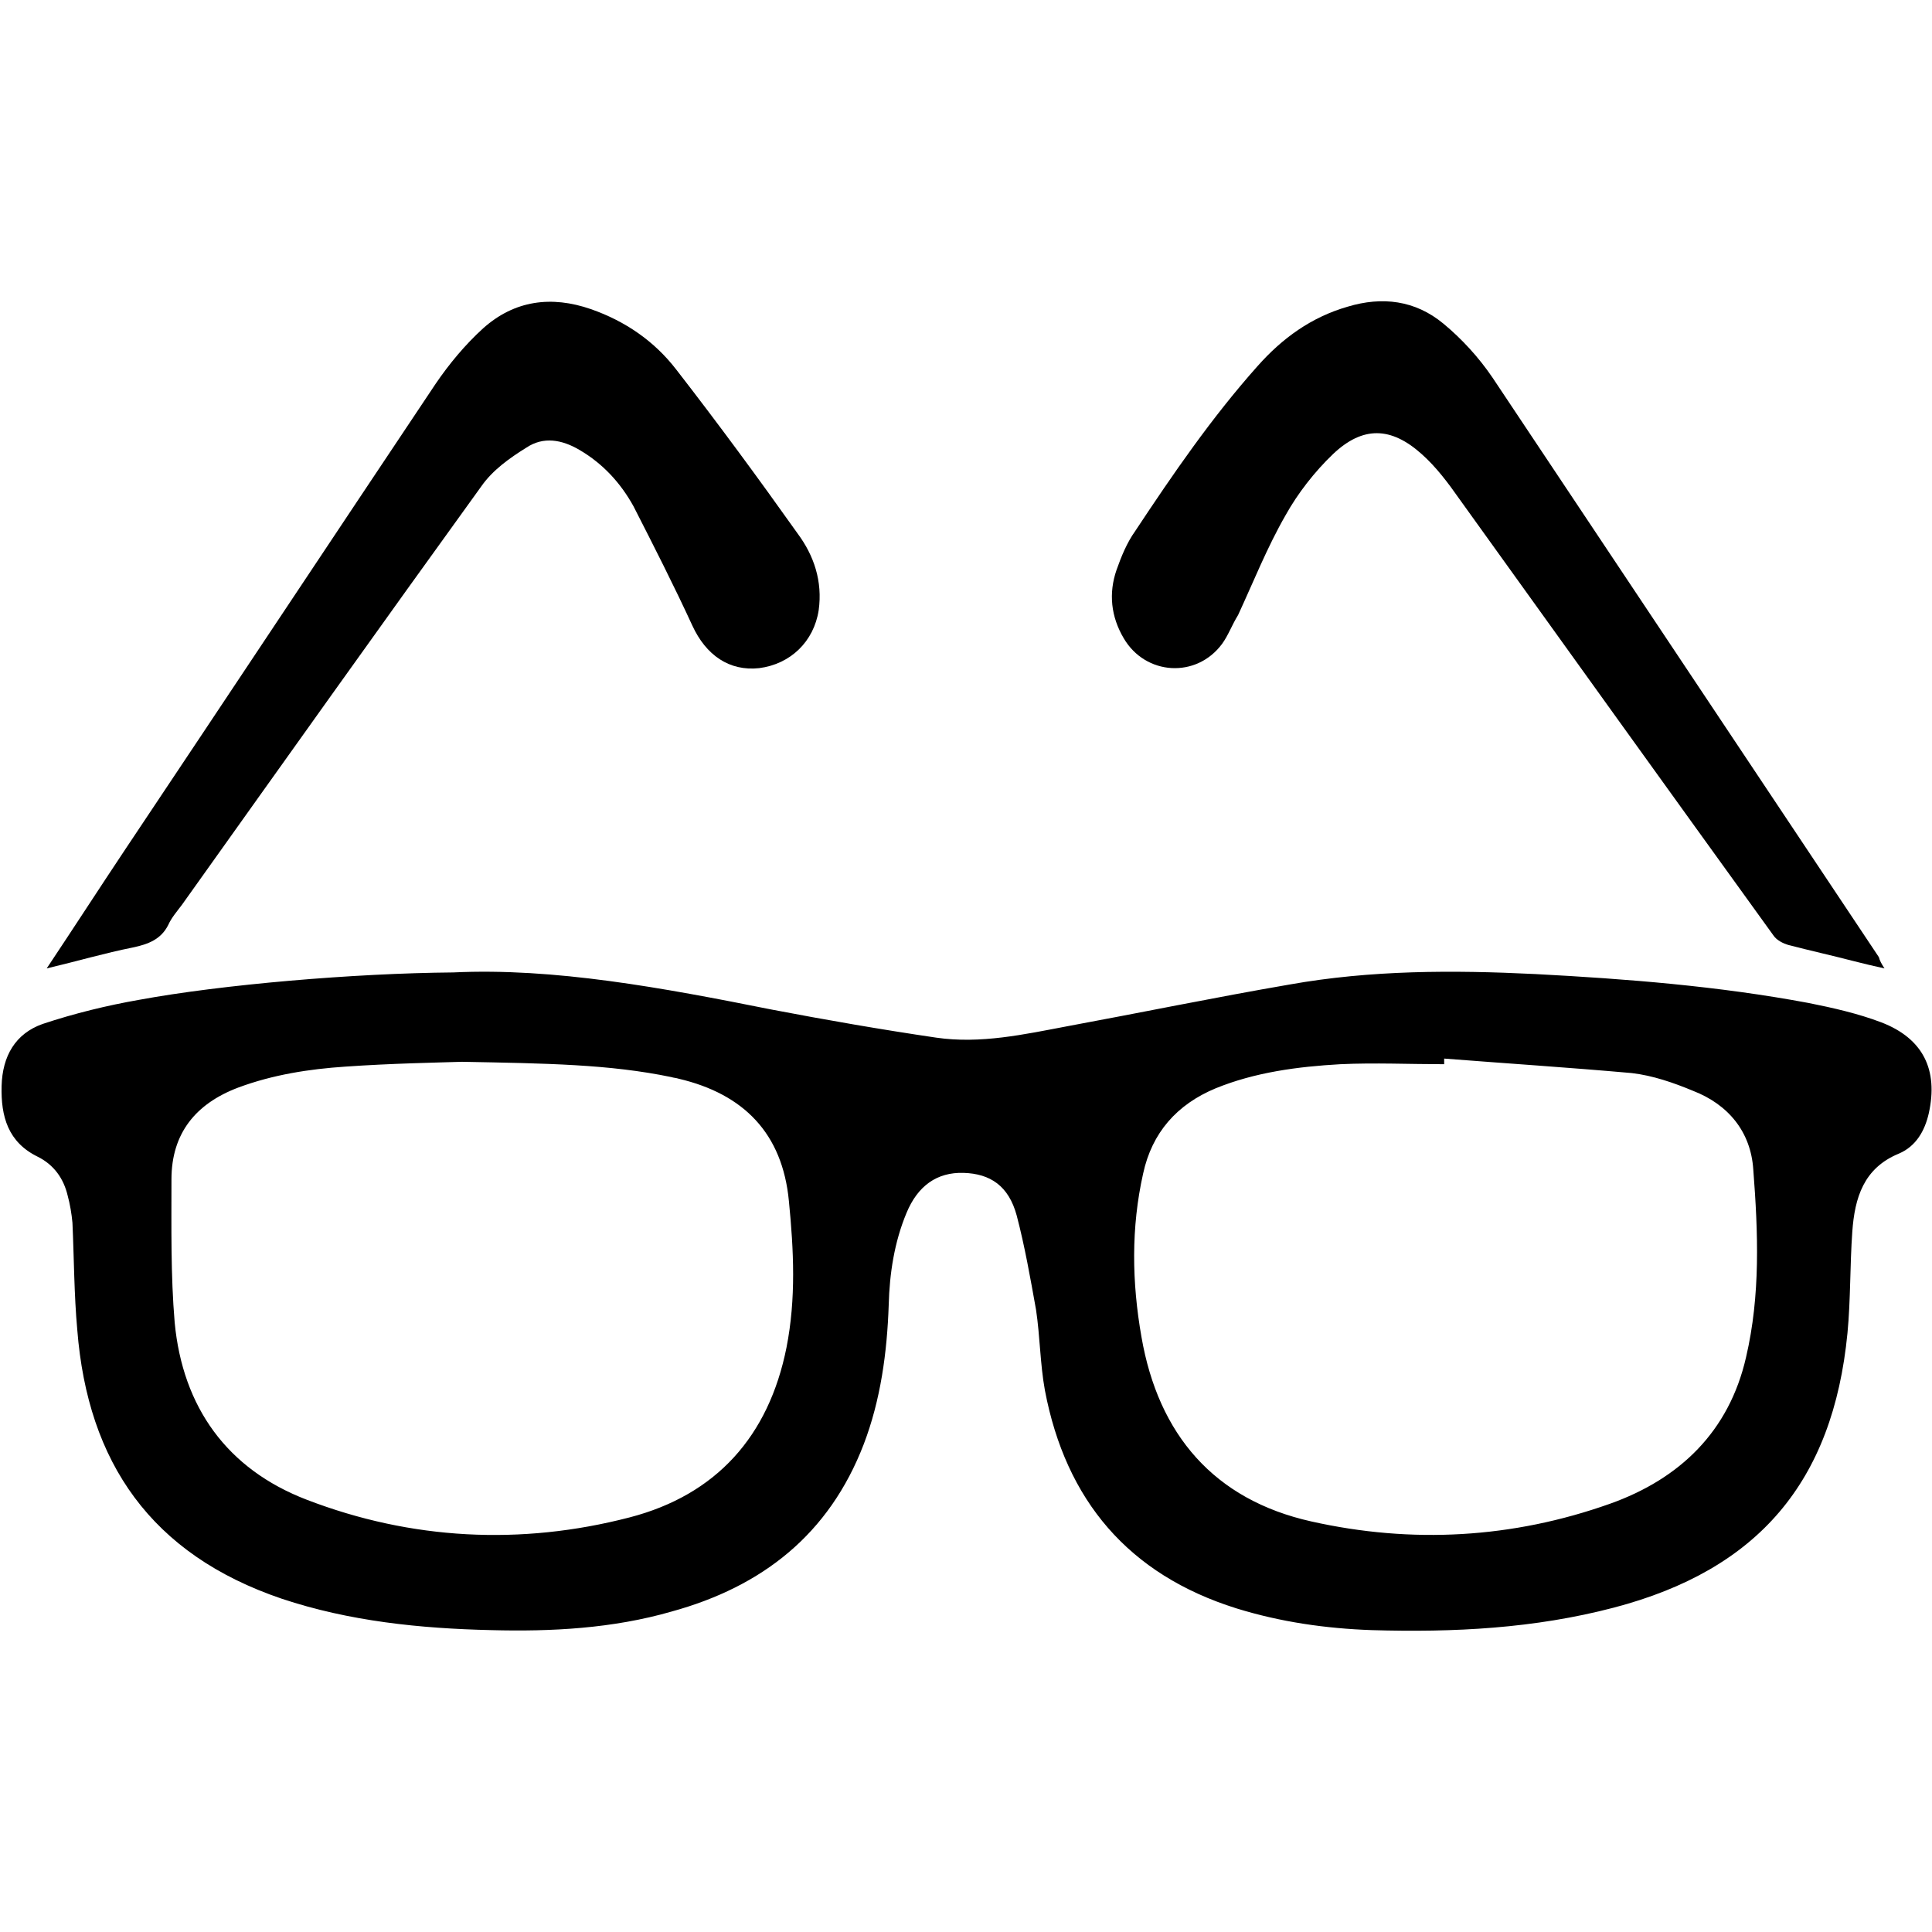 <?xml version="1.0" encoding="utf-8"?>
<!-- Generator: Adobe Illustrator 25.0.1, SVG Export Plug-In . SVG Version: 6.00 Build 0)  -->
<svg version="1.1" id="Calque_1" xmlns="http://www.w3.org/2000/svg" xmlns:xlink="http://www.w3.org/1999/xlink" x="0px" y="0px"
	 viewBox="0 0 24 24" style="enable-background:new 0 0 24 24;" xml:space="preserve">
<style type="text/css">
	.st0{fill:#000;}
</style>
<g>
	<path class="st0" d="M17.94,13.15c0,0.02,0,0.05,0,0.07c-0.43,0-0.86-0.02-1.29,0c-0.53,0.03-1.06,0.1-1.55,0.3
		c-0.48,0.2-0.79,0.55-0.9,1.06c-0.15,0.67-0.14,1.35-0.02,2.03c0.21,1.21,0.9,2.02,2.11,2.29c1.25,0.28,2.5,0.21,3.71-0.22
		c0.87-0.31,1.48-0.9,1.69-1.82c0.18-0.77,0.15-1.55,0.09-2.33c-0.03-0.47-0.31-0.81-0.75-0.98c-0.24-0.1-0.5-0.19-0.76-0.22
		C19.48,13.26,18.71,13.21,17.94,13.15 M5.74,13.19c-0.31,0.01-0.88,0.02-1.45,0.06c-0.45,0.03-0.9,0.1-1.33,0.26
		c-0.53,0.2-0.83,0.57-0.83,1.14c0,0.59-0.01,1.19,0.04,1.78c0.1,1.05,0.65,1.82,1.64,2.2c1.3,0.5,2.66,0.57,4.01,0.22
		c1.08-0.28,1.73-1.01,1.95-2.11c0.12-0.61,0.09-1.21,0.03-1.82c-0.08-0.84-0.56-1.33-1.37-1.52c-0.03-0.01-0.06-0.01-0.09-0.02
		C7.57,13.22,6.79,13.21,5.74,13.19 M5.63,12.08c1.25-0.06,2.6,0.19,3.95,0.46c0.68,0.13,1.37,0.25,2.05,0.35
		c0.55,0.08,1.09-0.04,1.62-0.14c0.92-0.17,1.84-0.36,2.77-0.52c1.01-0.18,2.03-0.18,3.05-0.13c1.14,0.06,2.28,0.15,3.4,0.36
		c0.3,0.06,0.61,0.13,0.9,0.24c0.52,0.2,0.71,0.59,0.59,1.13c-0.05,0.22-0.16,0.41-0.37,0.5c-0.44,0.18-0.55,0.55-0.58,0.97
		c-0.03,0.42-0.02,0.84-0.06,1.26c-0.18,1.85-1.11,2.94-2.9,3.41c-0.99,0.26-1.99,0.31-3.01,0.28c-0.57-0.02-1.13-0.1-1.68-0.27
		c-1.34-0.42-2.12-1.34-2.38-2.71c-0.06-0.33-0.06-0.67-0.11-1c-0.07-0.39-0.14-0.79-0.24-1.17c-0.1-0.37-0.33-0.52-0.66-0.53
		c-0.33-0.01-0.57,0.16-0.71,0.5c-0.15,0.36-0.21,0.75-0.22,1.14c-0.02,0.59-0.1,1.18-0.31,1.73c-0.43,1.12-1.26,1.77-2.39,2.08
		c-0.73,0.21-1.49,0.25-2.24,0.23c-0.88-0.02-1.76-0.11-2.6-0.39c-1.62-0.55-2.41-1.69-2.54-3.34c-0.04-0.44-0.04-0.89-0.06-1.33
		c-0.01-0.11-0.03-0.23-0.06-0.34c-0.05-0.21-0.17-0.38-0.37-0.48c-0.37-0.18-0.46-0.5-0.45-0.88c0.01-0.37,0.17-0.65,0.51-0.77
		c0.39-0.13,0.8-0.23,1.2-0.3C2.76,12.23,4.4,12.09,5.63,12.08"/>
	<path class="st0" d="M0.58,12.03c0.34-0.51,0.65-0.99,0.97-1.47C2.84,8.63,4.12,6.7,5.41,4.77C5.58,4.52,5.78,4.28,6,4.08
		c0.39-0.35,0.85-0.41,1.34-0.24c0.43,0.15,0.79,0.4,1.06,0.75c0.52,0.67,1.02,1.35,1.51,2.04c0.2,0.27,0.31,0.59,0.26,0.95
		c-0.06,0.39-0.35,0.67-0.74,0.72C9.06,8.34,8.77,8.14,8.6,7.77c-0.23-0.5-0.48-0.99-0.73-1.48C7.71,6,7.49,5.76,7.2,5.59
		C6.98,5.46,6.75,5.42,6.54,5.56C6.33,5.69,6.12,5.84,5.98,6.04C4.73,7.77,3.5,9.5,2.26,11.24c-0.06,0.08-0.13,0.16-0.17,0.25
		C2,11.67,1.84,11.73,1.65,11.77C1.3,11.84,0.96,11.94,0.58,12.03"/>
	<path class="st0" d="M23.41,12.03c-0.14-0.03-0.26-0.06-0.38-0.09c-0.27-0.07-0.54-0.13-0.81-0.2c-0.07-0.02-0.15-0.06-0.19-0.12
		c-1.3-1.8-2.6-3.61-3.9-5.42c-0.14-0.2-0.29-0.4-0.47-0.56c-0.38-0.34-0.73-0.35-1.1,0c-0.23,0.22-0.44,0.49-0.59,0.76
		c-0.23,0.4-0.4,0.83-0.59,1.24C15.3,7.77,15.26,7.89,15.18,8c-0.32,0.43-0.95,0.39-1.22-0.07c-0.16-0.27-0.19-0.56-0.09-0.85
		C13.93,6.91,14,6.74,14.1,6.6c0.47-0.71,0.95-1.41,1.52-2.05c0.31-0.35,0.67-0.61,1.12-0.74c0.43-0.13,0.84-0.08,1.19,0.21
		c0.23,0.19,0.44,0.42,0.61,0.67c1.6,2.4,3.2,4.8,4.8,7.2C23.35,11.93,23.37,11.97,23.41,12.03"/>
</g>
</svg>
